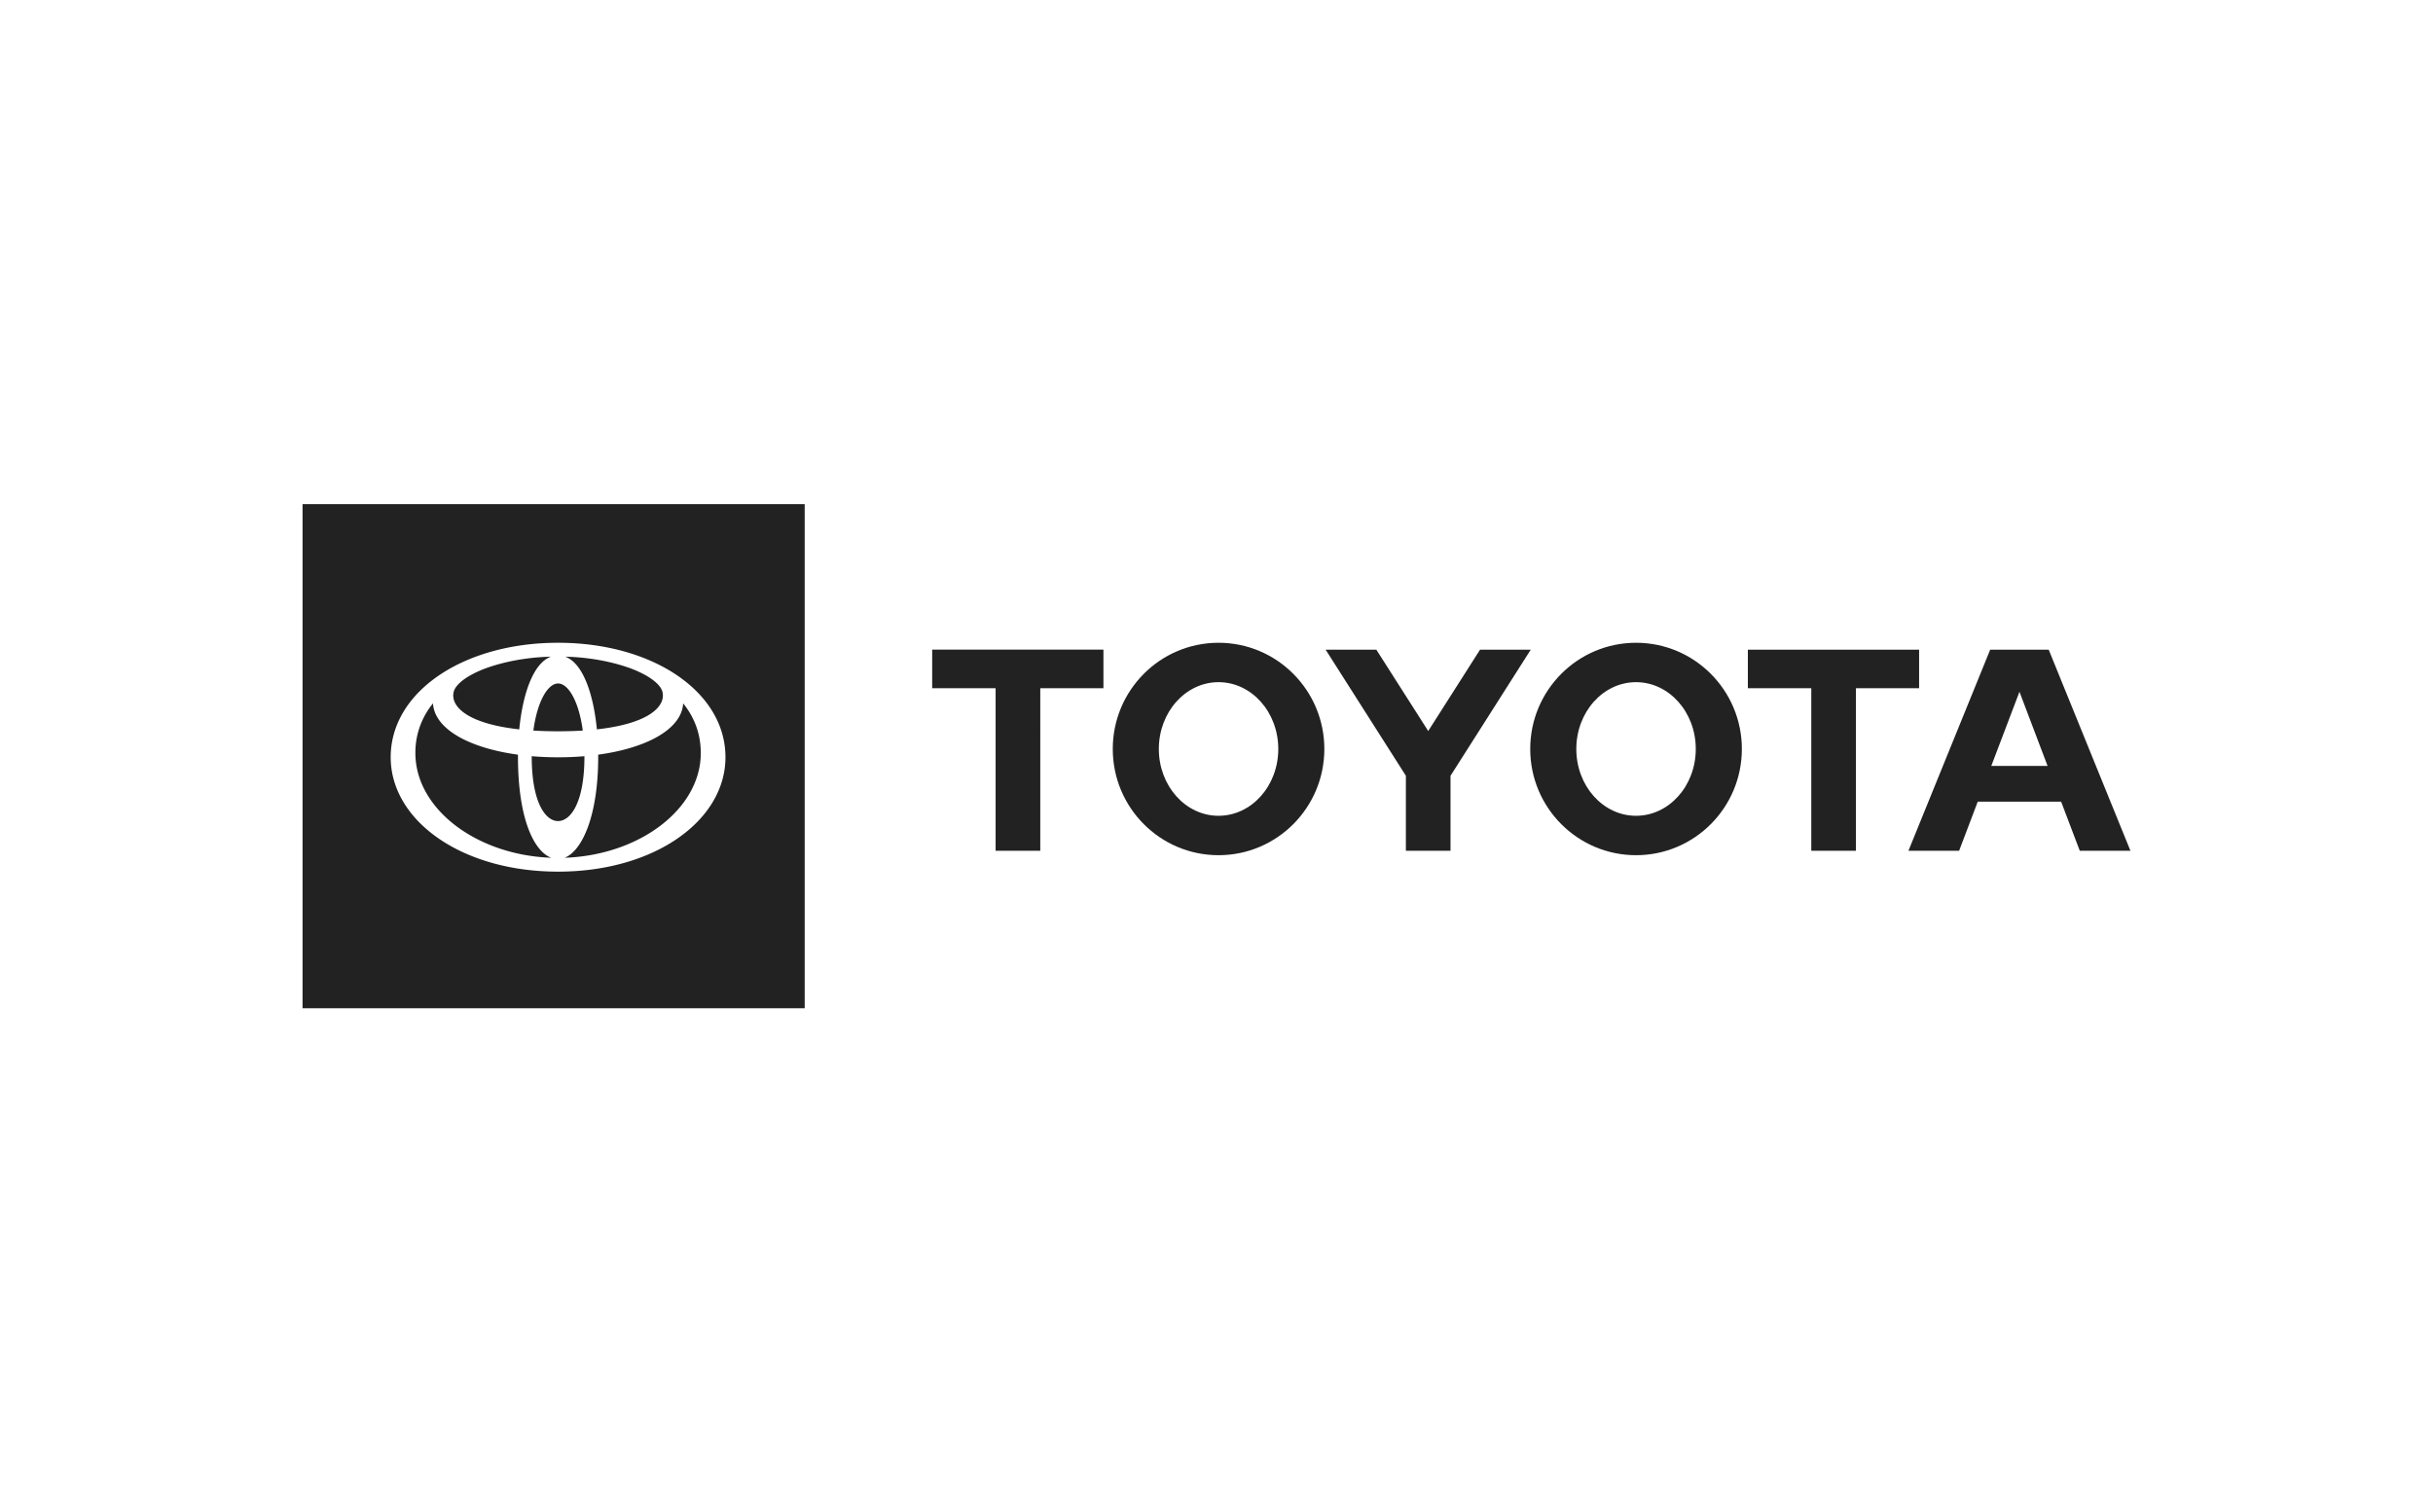 <svg xmlns="http://www.w3.org/2000/svg" width="193" height="120" fill="none" viewBox="0 0 193 120"><path fill="#222" d="m157.961 60.773 2.235-5.885 2.231 5.885h-4.466Zm4.554-9.226h-4.641l-6.485 15.956h4.02l1.477-3.894h6.616l1.478 3.894h4.019l-6.484-15.956Zm-32.733 13.182c-2.62 0-4.739-2.373-4.739-5.3 0-2.929 2.119-5.303 4.739-5.303 2.614 0 4.737 2.374 4.737 5.302 0 2.928-2.123 5.3-4.737 5.3Zm0-13.729c-4.637 0-8.395 3.774-8.395 8.428 0 4.655 3.758 8.427 8.395 8.427 4.633 0 8.393-3.772 8.393-8.427 0-4.654-3.76-8.428-8.393-8.428Zm-33.12 13.729c-2.615 0-4.736-2.373-4.736-5.3 0-2.929 2.121-5.303 4.736-5.303 2.618 0 4.739 2.374 4.739 5.302 0 2.928-2.121 5.3-4.739 5.3Zm0-13.729c-4.635 0-8.39 3.774-8.39 8.428 0 4.655 3.755 8.427 8.39 8.427 4.635 0 8.393-3.772 8.393-8.427 0-4.654-3.758-8.428-8.393-8.428Zm20.745.547-4.112 6.456-4.116-6.456h-4.022l6.366 10.006v5.95h3.541v-5.949l6.365-10.007h-4.022Zm34.828 0H138.65v3.06h5.032v12.896h3.543V54.606h5.01v-3.06Zm-78.29 3.06h5.033v12.896h3.543V54.606h5.01v-3.06H73.946v3.06Z"/><path fill="#222" fill-rule="evenodd" d="M24 40h39.833v40H24V40Zm6.992 20.08c0-5.185 5.757-9.08 13.278-9.08 7.521 0 13.278 3.895 13.278 9.08 0 5.015-5.61 9.08-13.278 9.08s-13.278-4.065-13.278-9.08Zm16.357-2.21c4.178-.457 5.477-1.856 5.2-2.975-.149-.604-1.051-1.306-2.503-1.856-1.553-.566-3.334-.885-5.212-.938 1.395.51 2.237 2.919 2.515 5.77Zm-3.079 7.276c1.01 0 2.09-1.497 2.09-5.11V60c-.671.057-1.37.087-2.09.087-.72 0-1.419-.03-2.09-.087v.038c0 3.612 1.08 5.11 2.09 5.11Zm-1.96-7.18a31.82 31.82 0 0 0 1.96.057c.705 0 1.357-.02 1.96-.057-.318-2.362-1.16-3.736-1.96-3.736-.799 0-1.642 1.374-1.96 3.736Zm-3.84-4.919c-1.438.55-2.332 1.247-2.48 1.848-.277 1.12 1.022 2.518 5.2 2.976.279-2.851 1.12-5.26 2.517-5.77-1.888.053-3.678.375-5.236.946Zm-4.122 2.761a6.13 6.13 0 0 0-1.397 3.945c0 4.413 4.825 8.09 10.77 8.305-1.384-.536-2.633-3.13-2.633-8.021v-.158c-3.894-.531-6.625-2.043-6.74-4.07Zm13.105 4.229c0 4.68-1.264 7.462-2.658 8.021 5.956-.205 10.795-3.886 10.795-8.305 0-1.529-.51-2.85-1.398-3.945-.114 2.028-2.846 3.54-6.74 4.07v.159Z" clip-rule="evenodd"/></svg>